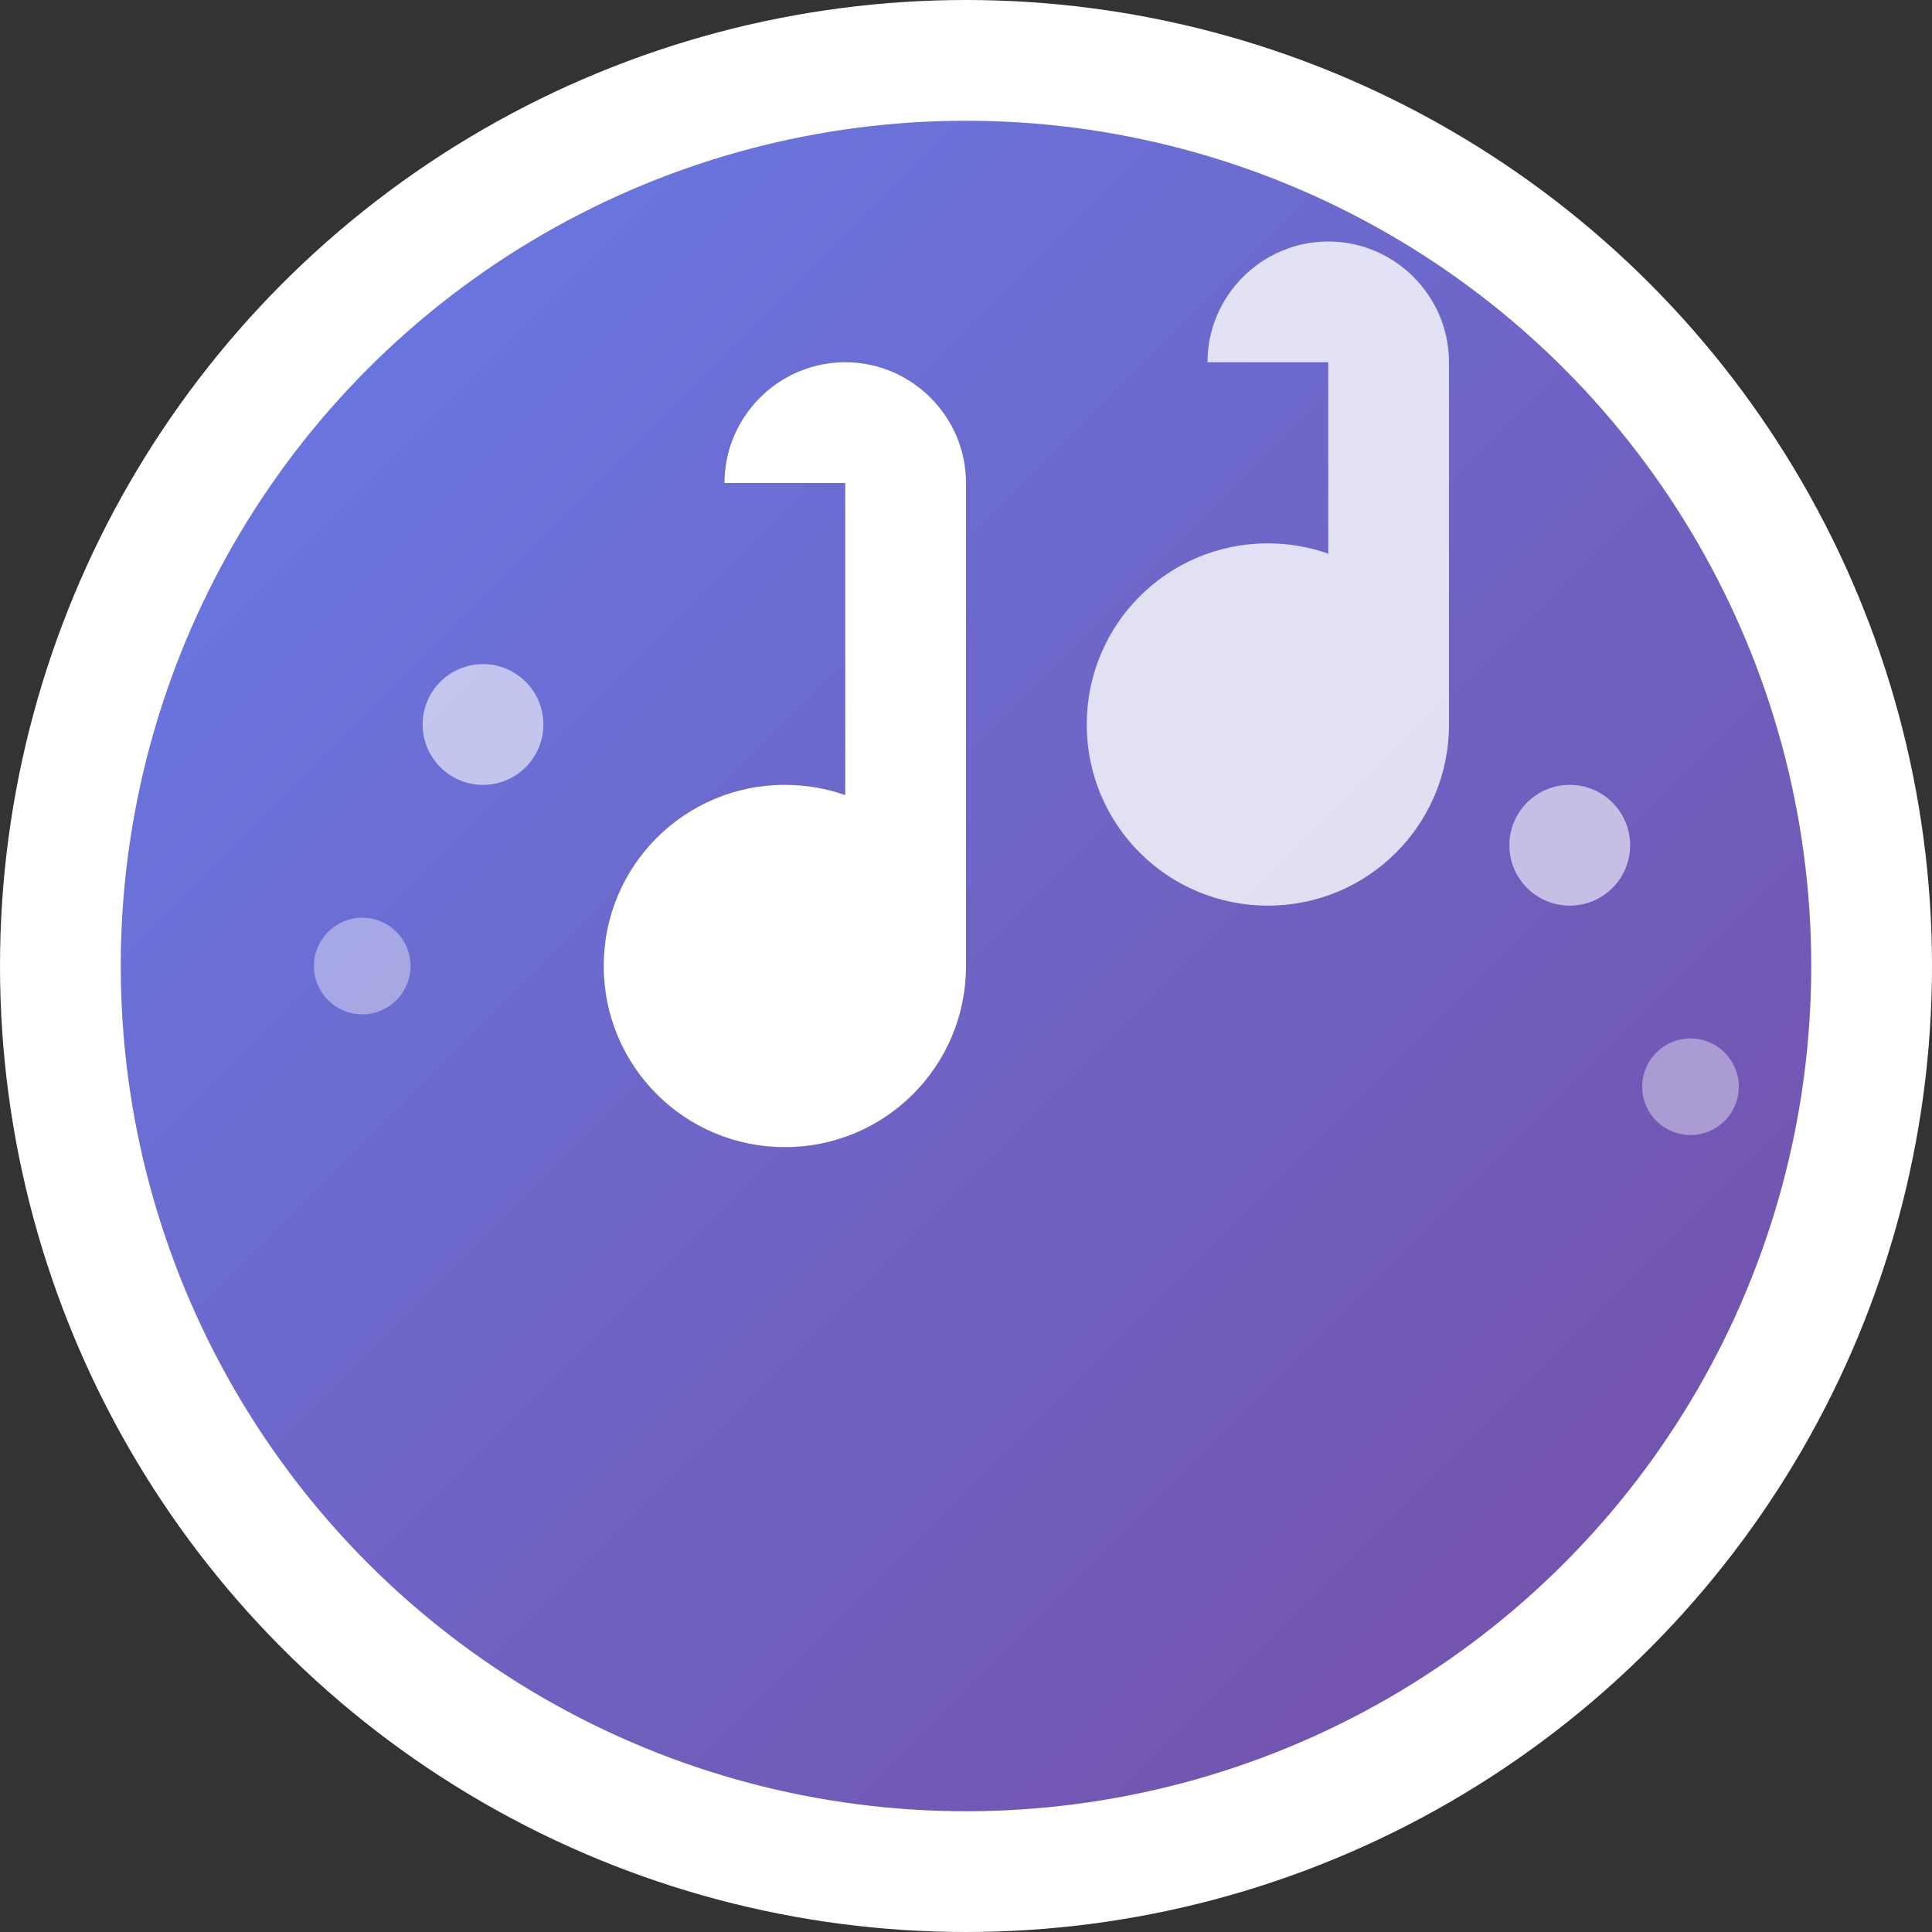 <svg xmlns="http://www.w3.org/2000/svg" viewBox="0 0 32 32" width="32" height="32">
  <rect x="0" y="0" width="32" height="32" fill="#333333" stroke="none"/>
  <defs>
    <linearGradient id="grad" x1="0%" y1="0%" x2="100%" y2="100%">
      <stop offset="0%" style="stop-color:#667eea;stop-opacity:1" />
      <stop offset="100%" style="stop-color:#764ba2;stop-opacity:1" />
    </linearGradient>
  </defs>
  
  <!-- Background circle -->
  <circle cx="16" cy="16" r="15" fill="url(#grad)" stroke="#fff" stroke-width="2"/>
  
  <!-- Music note -->
  <path d="M12 8c0-1.1.9-2 2-2s2 .9 2 2v8c0 1.66-1.34 3-3 3s-3-1.34-3-3 1.34-3 3-3c.35 0 .69.06 1 .17V8z" fill="white"/>
  <path d="M20 6c0-1.1.9-2 2-2s2 .9 2 2v6c0 1.66-1.34 3-3 3s-3-1.34-3-3 1.34-3 3-3c.35 0 .69.06 1 .17V6z" fill="white" opacity="0.8"/>
  
  <!-- Sound waves -->
  <circle cx="8" cy="12" r="1" fill="white" opacity="0.6"/>
  <circle cx="6" cy="16" r="0.8" fill="white" opacity="0.4"/>
  <circle cx="26" cy="14" r="1" fill="white" opacity="0.6"/>
  <circle cx="28" cy="18" r="0.8" fill="white" opacity="0.4"/>
</svg> 